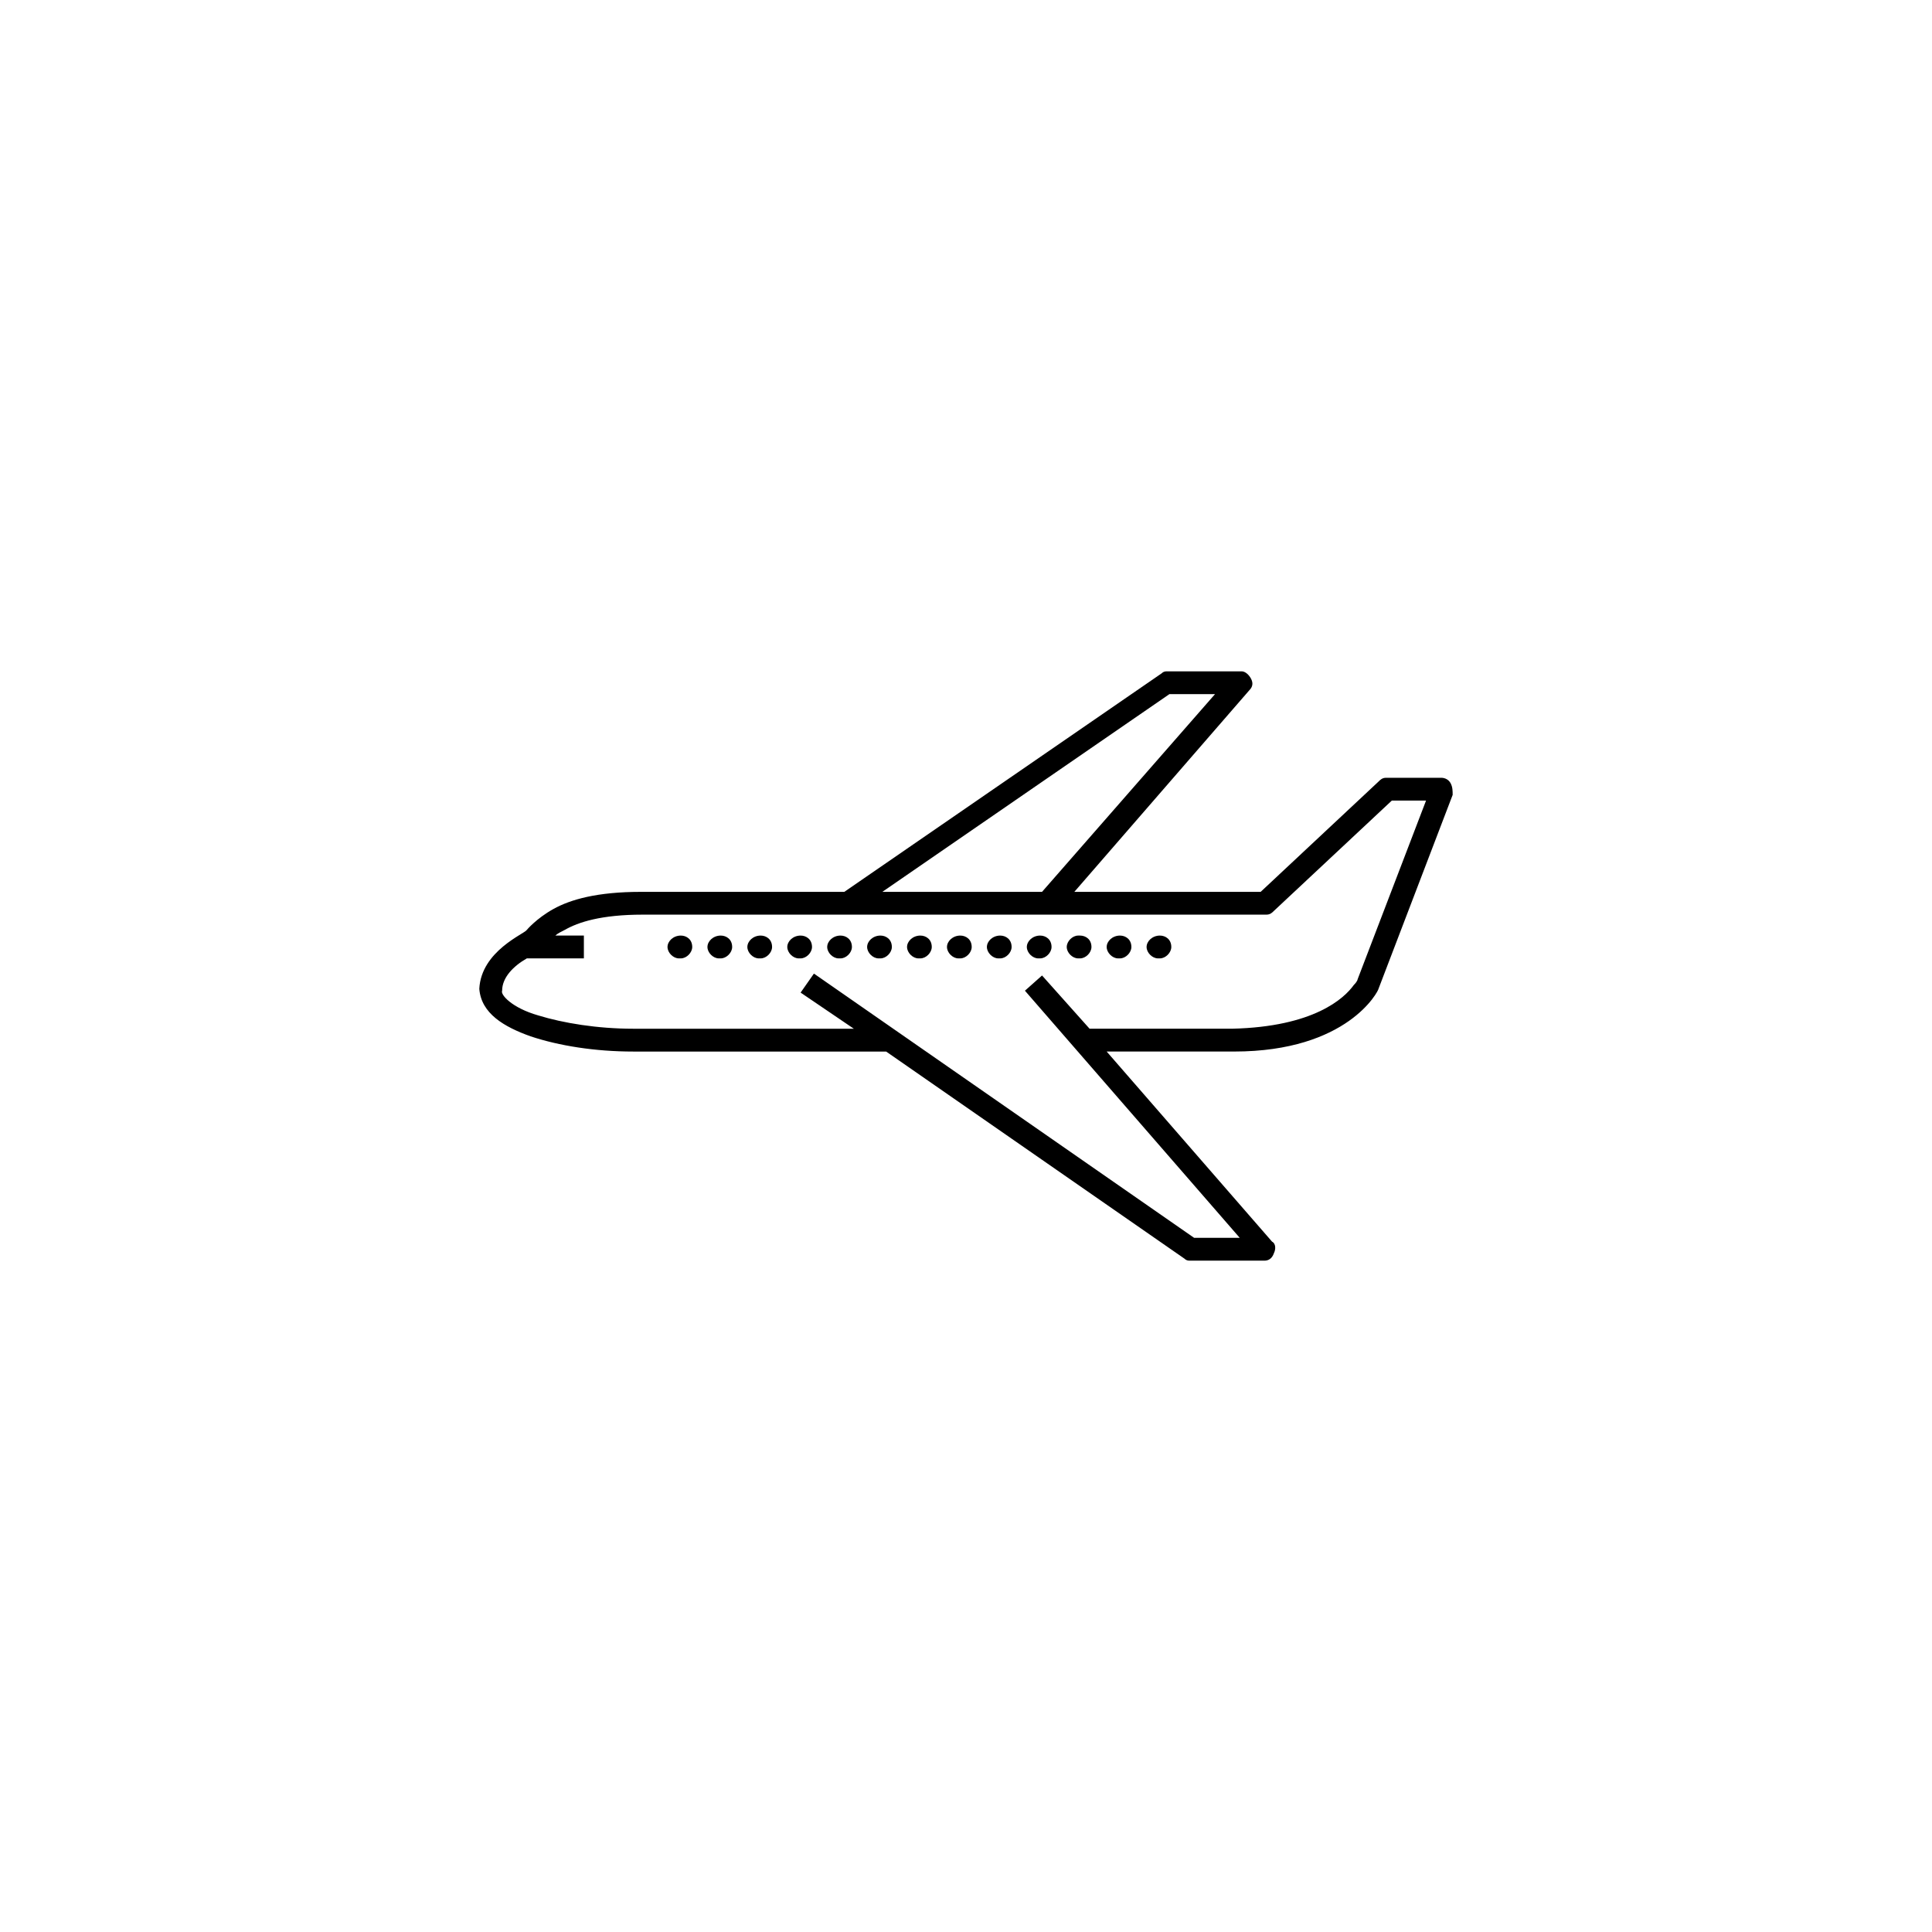 <?xml version="1.0" encoding="UTF-8"?>
<!-- Uploaded to: ICON Repo, www.svgrepo.com, Generator: ICON Repo Mixer Tools -->
<svg fill="#000000" width="800px" height="800px" version="1.1" viewBox="144 144 512 512" xmlns="http://www.w3.org/2000/svg">
 <path d="m356.67 407.05m-0.504-15.113c-2.016 0-3.527 1.512-3.527 3.023 0 1.512 1.512 3.023 3.023 3.023h0.504c1.512 0 3.023-1.512 3.023-3.023 0-2.016-1.512-3.023-3.023-3.023zm10.578 0c-2.016 0-3.527 1.512-3.527 3.023 0 1.512 1.512 3.023 3.023 3.023h0.504c1.512 0 3.023-1.512 3.023-3.023 0-2.016-1.512-3.023-3.023-3.023zm-21.16 0c-2.016 0-3.527 1.512-3.527 3.023 0 1.512 1.512 3.023 3.023 3.023h0.504c1.512 0 3.023-1.512 3.023-3.023 0-2.016-1.512-3.023-3.023-3.023zm31.742 0c-2.016 0-3.527 1.512-3.527 3.023 0 1.512 1.512 3.023 3.023 3.023h0.504c1.512 0 3.023-1.512 3.023-3.023 0-2.016-1.512-3.023-3.023-3.023zm-52.902 0c-2.016 0-3.527 1.512-3.527 3.023 0 1.512 1.512 3.023 3.023 3.023h0.504c1.512 0 3.023-1.512 3.023-3.023 0-2.016-1.512-3.023-3.023-3.023zm10.582 0c-2.016 0-3.527 1.512-3.527 3.023 0 1.512 1.512 3.023 3.023 3.023h0.504c1.512 0 3.023-1.512 3.023-3.023 0-2.016-1.512-3.023-3.023-3.023zm105.8 0c-2.016 0-3.527 1.512-3.527 3.023 0 1.512 1.512 3.023 3.023 3.023h0.504c1.512 0 3.023-1.512 3.023-3.023-0.004-2.016-1.512-3.023-3.023-3.023zm-10.582 0h-0.504c-1.512 0-3.023 1.512-3.023 3.023 0 1.512 1.512 3.023 3.023 3.023h0.504c1.512 0 3.023-1.512 3.023-3.023 0-2.016-1.512-3.023-3.023-3.023zm-42.32 0c-2.016 0-3.527 1.512-3.527 3.023 0 1.512 1.512 3.023 3.023 3.023h0.504c1.512 0 3.023-1.512 3.023-3.023 0-2.016-1.512-3.023-3.023-3.023zm63.48 0c-2.016 0-3.527 1.512-3.527 3.023 0 1.512 1.512 3.023 3.023 3.023h0.504c1.512 0 3.023-1.512 3.023-3.023 0-2.016-1.512-3.023-3.023-3.023zm-31.738 0c-2.016 0-3.527 1.512-3.527 3.023 0 1.512 1.512 3.023 3.023 3.023h0.504c1.512 0 3.023-1.512 3.023-3.023 0-2.016-1.512-3.023-3.023-3.023zm-21.16 0c-2.016 0-3.527 1.512-3.527 3.023 0 1.512 1.512 3.023 3.023 3.023h0.504c1.512 0 3.023-1.512 3.023-3.023 0-2.016-1.512-3.023-3.023-3.023zm10.578 0c-2.016 0-3.527 1.512-3.527 3.023 0 1.512 1.512 3.023 3.023 3.023h0.504c1.512 0 3.023-1.512 3.023-3.023 0-2.016-1.512-3.023-3.023-3.023zm119.4-40.305c-0.504-1.008-1.512-1.512-2.519-1.512h-14.609c-1.008 0-1.512 0.504-2.016 1.008l-31.234 29.223h-49.375l46.352-53.402c1.008-1.008 1.008-2.016 0.504-3.023-0.504-1.008-1.512-2.016-2.519-2.016h-19.648c-0.504 0-1.008 0-1.512 0.504l-84.137 57.938h-53.906c-11.586 0-18.641 2.016-23.176 4.535s-7.055 5.543-7.055 5.543c-0.504 1.008-12.09 5.543-12.594 15.617 0.504 6.551 6.551 10.078 13.602 12.594 7.559 2.519 17.129 4.031 27.207 4.031h67.008l79.098 54.914c0.504 0.504 1.008 0.504 1.512 0.504h19.648c1.008 0 2.016-0.504 2.519-2.016 0.504-1.008 0.504-2.519-0.504-3.023l-43.832-50.383h33.754c30.23 0 38.289-16.121 38.289-16.625l19.648-51.387c0-1.008 0-2.016-0.504-3.023zm-74.562-23.68h12.09l-45.844 52.398h-42.32zm49.879 75.57s0 0.504-1.008 1.512c-2.519 3.527-10.578 11.082-32.242 11.586h-37.785l-12.594-14.105-4.535 4.031 56.93 65.496h-12.09l-100.76-70.031-3.527 5.039 14.105 9.574h-58.441c-9.574 0-18.641-1.512-25.191-3.527-7.055-2.016-10.078-5.543-9.574-6.551 0-3.527 3.023-6.551 6.551-8.566h15.113v-6.047h-7.559c0.504-0.504 1.512-1.008 2.519-1.512 3.527-2.016 9.574-4.031 20.656-4.031h165.25c1.008 0 1.512-0.504 2.016-1.008l31.234-29.223h9.07z"/>
</svg>
